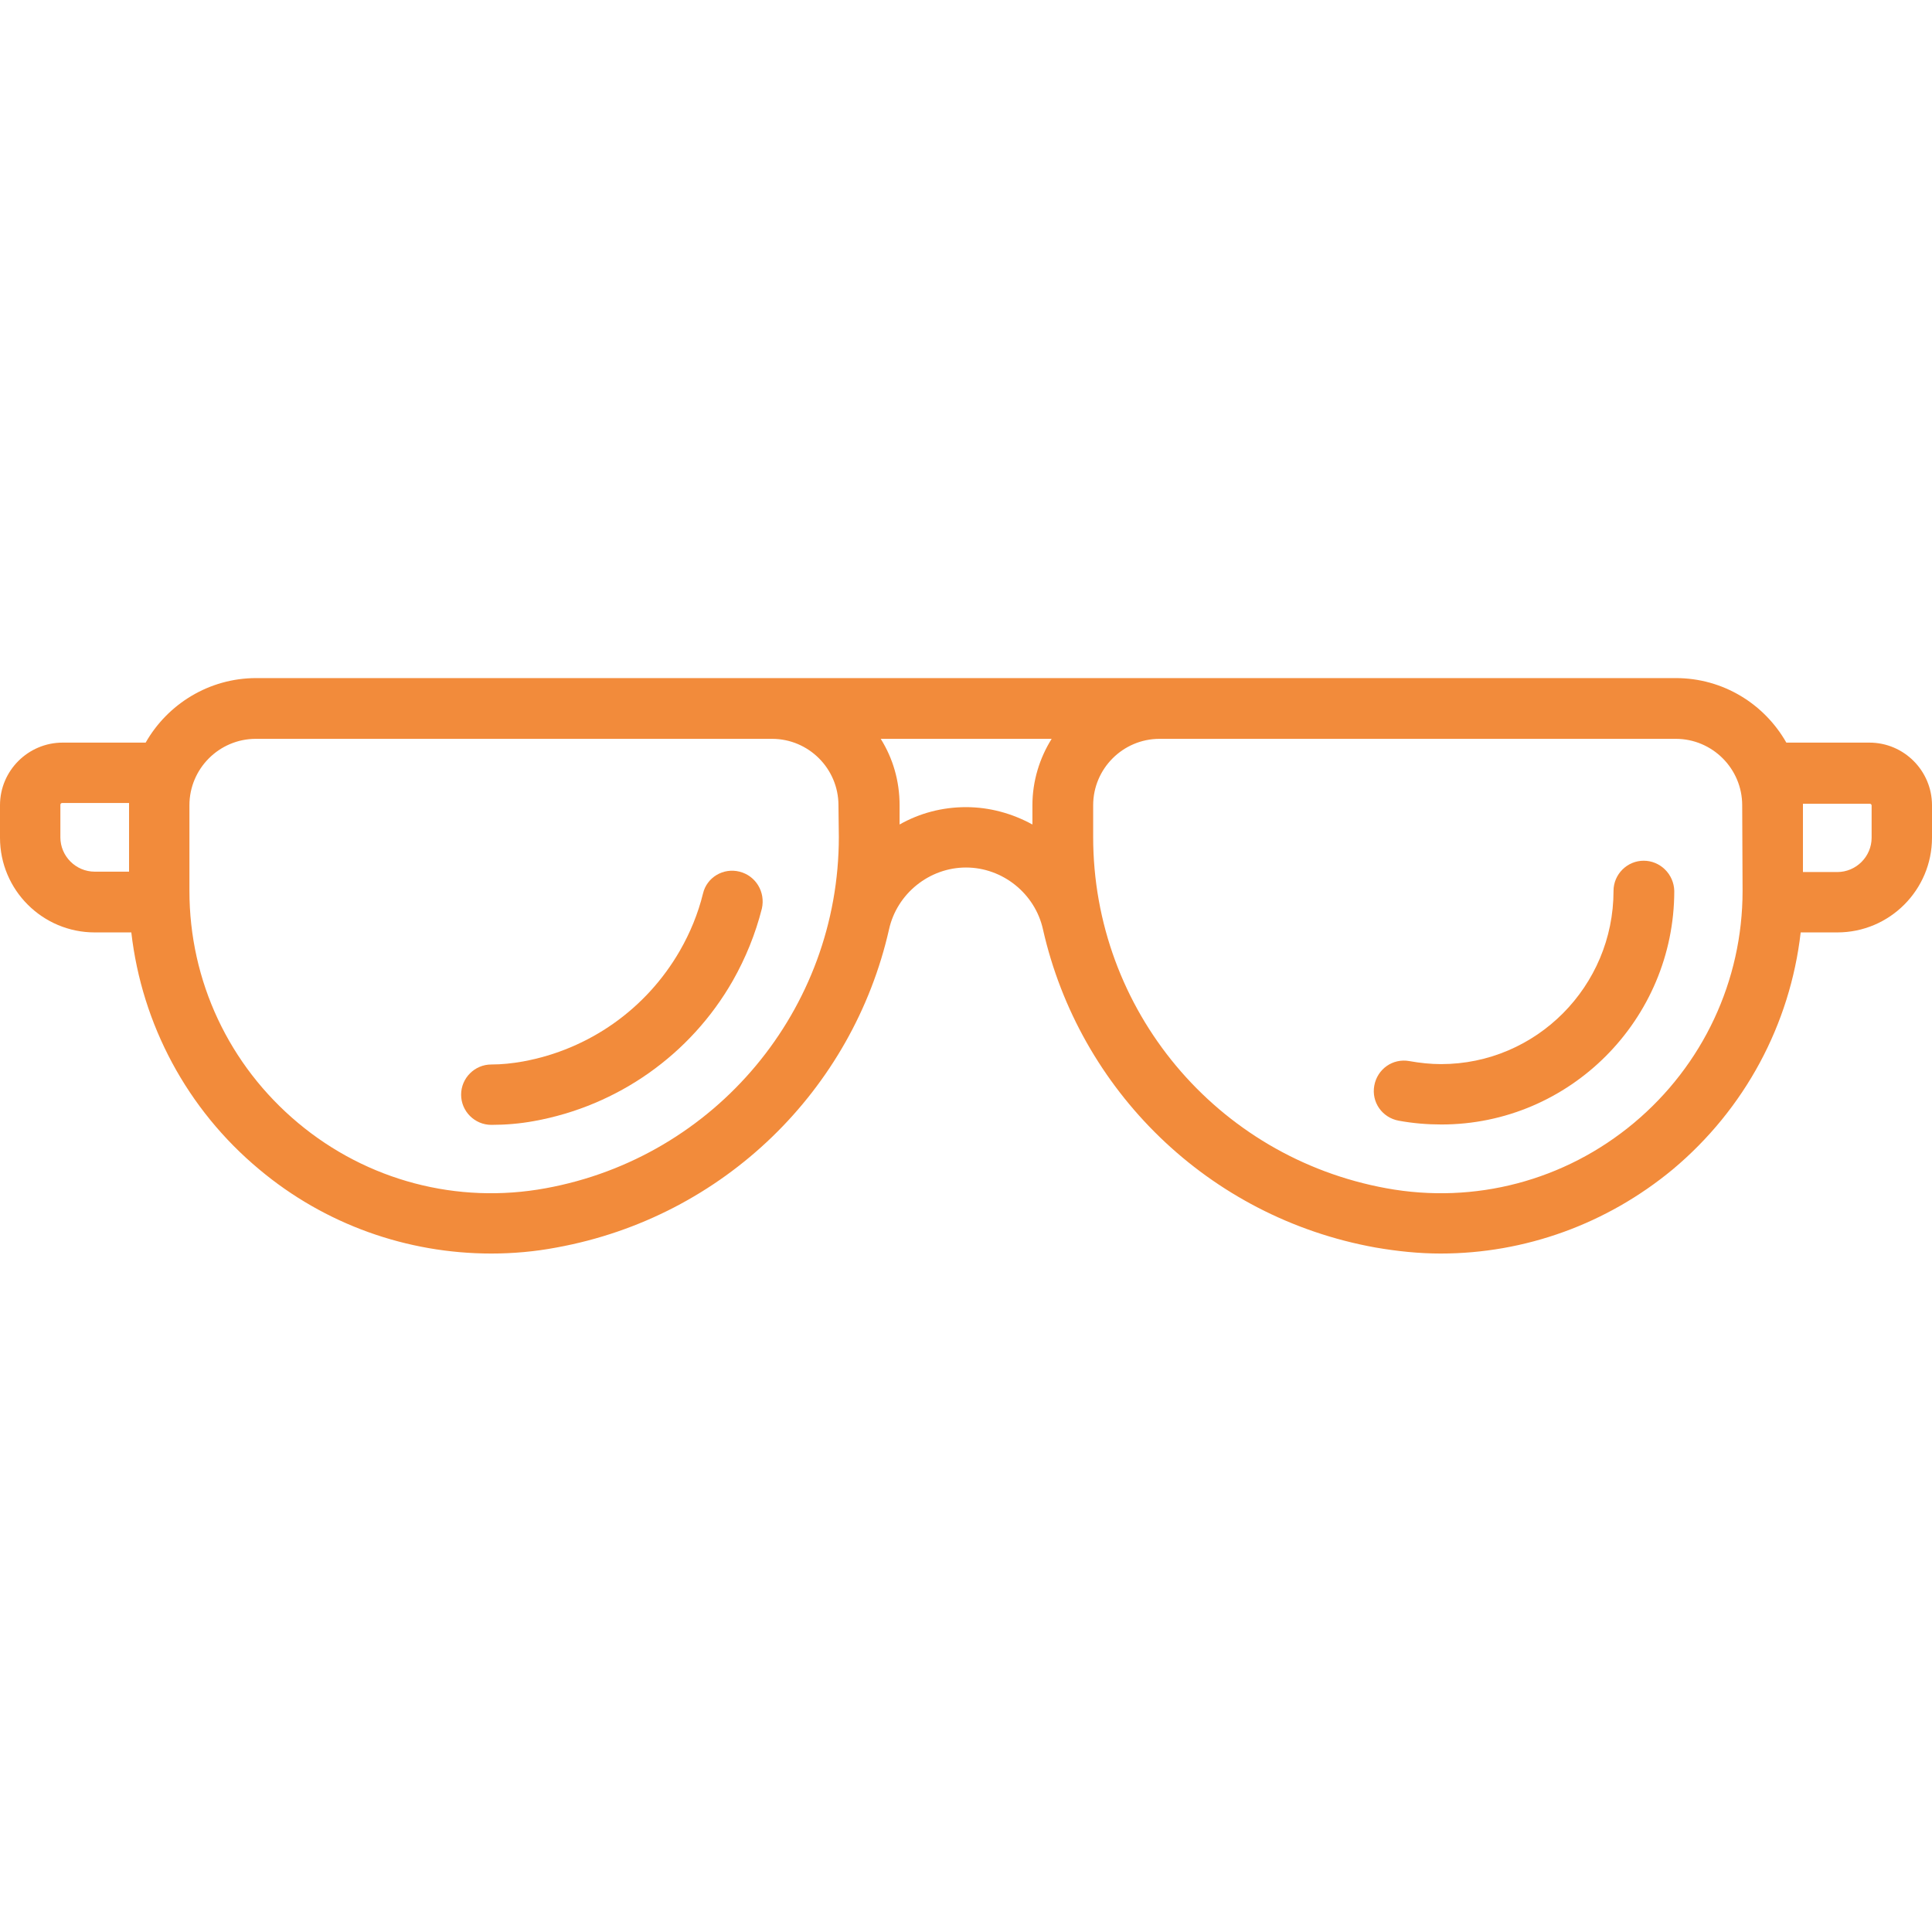 <?xml version="1.0" encoding="utf-8"?>
<!-- Generator: Adobe Illustrator 23.0.3, SVG Export Plug-In . SVG Version: 6.00 Build 0)  -->
<svg version="1.1" id="Layer_1" xmlns="http://www.w3.org/2000/svg" xmlns:xlink="http://www.w3.org/1999/xlink" x="0px" y="0px"
	 viewBox="0 0 512 512" style="enable-background:new 0 0 512 512;" xml:space="preserve">
<style type="text/css">
	.st0{fill:#F28B3B;}
</style>
<g>
	<g>
		<path class="st0" d="M495.4,196.8h-22c-5.8-10.2-16.7-17.1-29.3-17.1H67.9c-12.5,0-23.5,6.9-29.3,17.1h-22
			c-9.1,0-16.6,7.4-16.6,16.6v8.6c0,13.9,11.3,25.1,25.1,25.1h9.7c2.8,24.4,14.8,46.9,33.9,62.8c17.4,14.6,39.2,22.3,61.5,22.3
			c5.7,0,11.5-0.5,17.3-1.6l0,0c0,0,0,0,0,0c44.4-8.1,78.5-41.9,88.1-84.3c0,0,0,0,0,0c2.1-9.5,10.7-16.4,20.4-16.4
			c9.7,0,18.3,6.9,20.4,16.4c0,0,0,0,0,0c9.6,42.5,43.7,76.3,88.1,84.3l0,0c5.8,1,11.5,1.6,17.3,1.6c22.3,0,44-7.8,61.5-22.3
			c19.1-16,31.1-38.4,33.9-62.8h9.7c13.9,0,25.1-11.3,25.1-25.1v-8.6C512,204.3,504.6,196.8,495.4,196.8z M34.2,213.4v17.6h-9.1
			c-5,0-9.1-4.1-9.1-9.1v-8.6c0-0.3,0.2-0.5,0.5-0.5h17.7C34.2,213.1,34.2,213.2,34.2,213.4z M222.3,221.8
			c0,45.7-32.7,84.9-77.7,93.1l0,0c-23.4,4.3-47.3-2-65.6-17.3S50.2,260,50.2,236.1v-22.7c0-9.7,7.9-17.6,17.6-17.6h136.8
			c9.7,0,17.6,7.9,17.6,17.6L222.3,221.8L222.3,221.8z M273.6,213.4v5.1c-5.3-2.9-11.3-4.6-17.6-4.6s-12.3,1.6-17.6,4.6v-5.1
			c0-6.5-1.8-12.5-5-17.6h45.3C275.5,200.9,273.6,207,273.6,213.4z M461.8,236.1c0,23.8-10.5,46.2-28.8,61.5
			c-18.3,15.3-42.2,21.6-65.6,17.3l0,0l0,0c-45-8.2-77.7-47.3-77.7-93.1v-8.4c0-9.7,7.9-17.6,17.6-17.6h136.8
			c9.7,0,17.6,7.9,17.6,17.6L461.8,236.1L461.8,236.1z M496,222c0,5-4.1,9.1-9.1,9.1h-9.1v-17.6c0-0.2,0-0.4,0-0.5h17.7
			c0.3,0,0.5,0.2,0.5,0.5L496,222L496,222z"/>
	</g>
</g>
<g>
	<g>
		<path class="st0" d="M196,231c-4.3-1.1-8.7,1.5-9.7,5.8c-1.3,5.3-3.4,10.4-6.1,15.1c-8.9,15.5-24.1,26.2-41.6,29.4
			c-2.8,0.5-5.6,0.8-8.4,0.8c-4.4,0-8,3.6-8,8s3.6,8,8,8c3.7,0,7.5-0.3,11.3-1c22.2-4,41.5-17.6,52.7-37.2c3.4-6,6-12.4,7.7-19.1
			C202.9,236.4,200.3,232.1,196,231z"/>
	</g>
</g>
<g>
	<g>
		<path class="st0" d="M435.6,228.1c-4.4,0-8,3.6-8,8c0,25.3-20.5,45.9-45.7,45.9c-2.8,0-5.6-0.3-8.4-0.8c-4.4-0.8-8.5,2.1-9.3,6.5
			c-0.8,4.4,2.1,8.5,6.5,9.3c3.8,0.7,7.6,1,11.3,1c34,0,61.7-27.8,61.7-61.9C443.6,231.7,440,228.1,435.6,228.1z"/>
	</g>
</g>
</svg>
